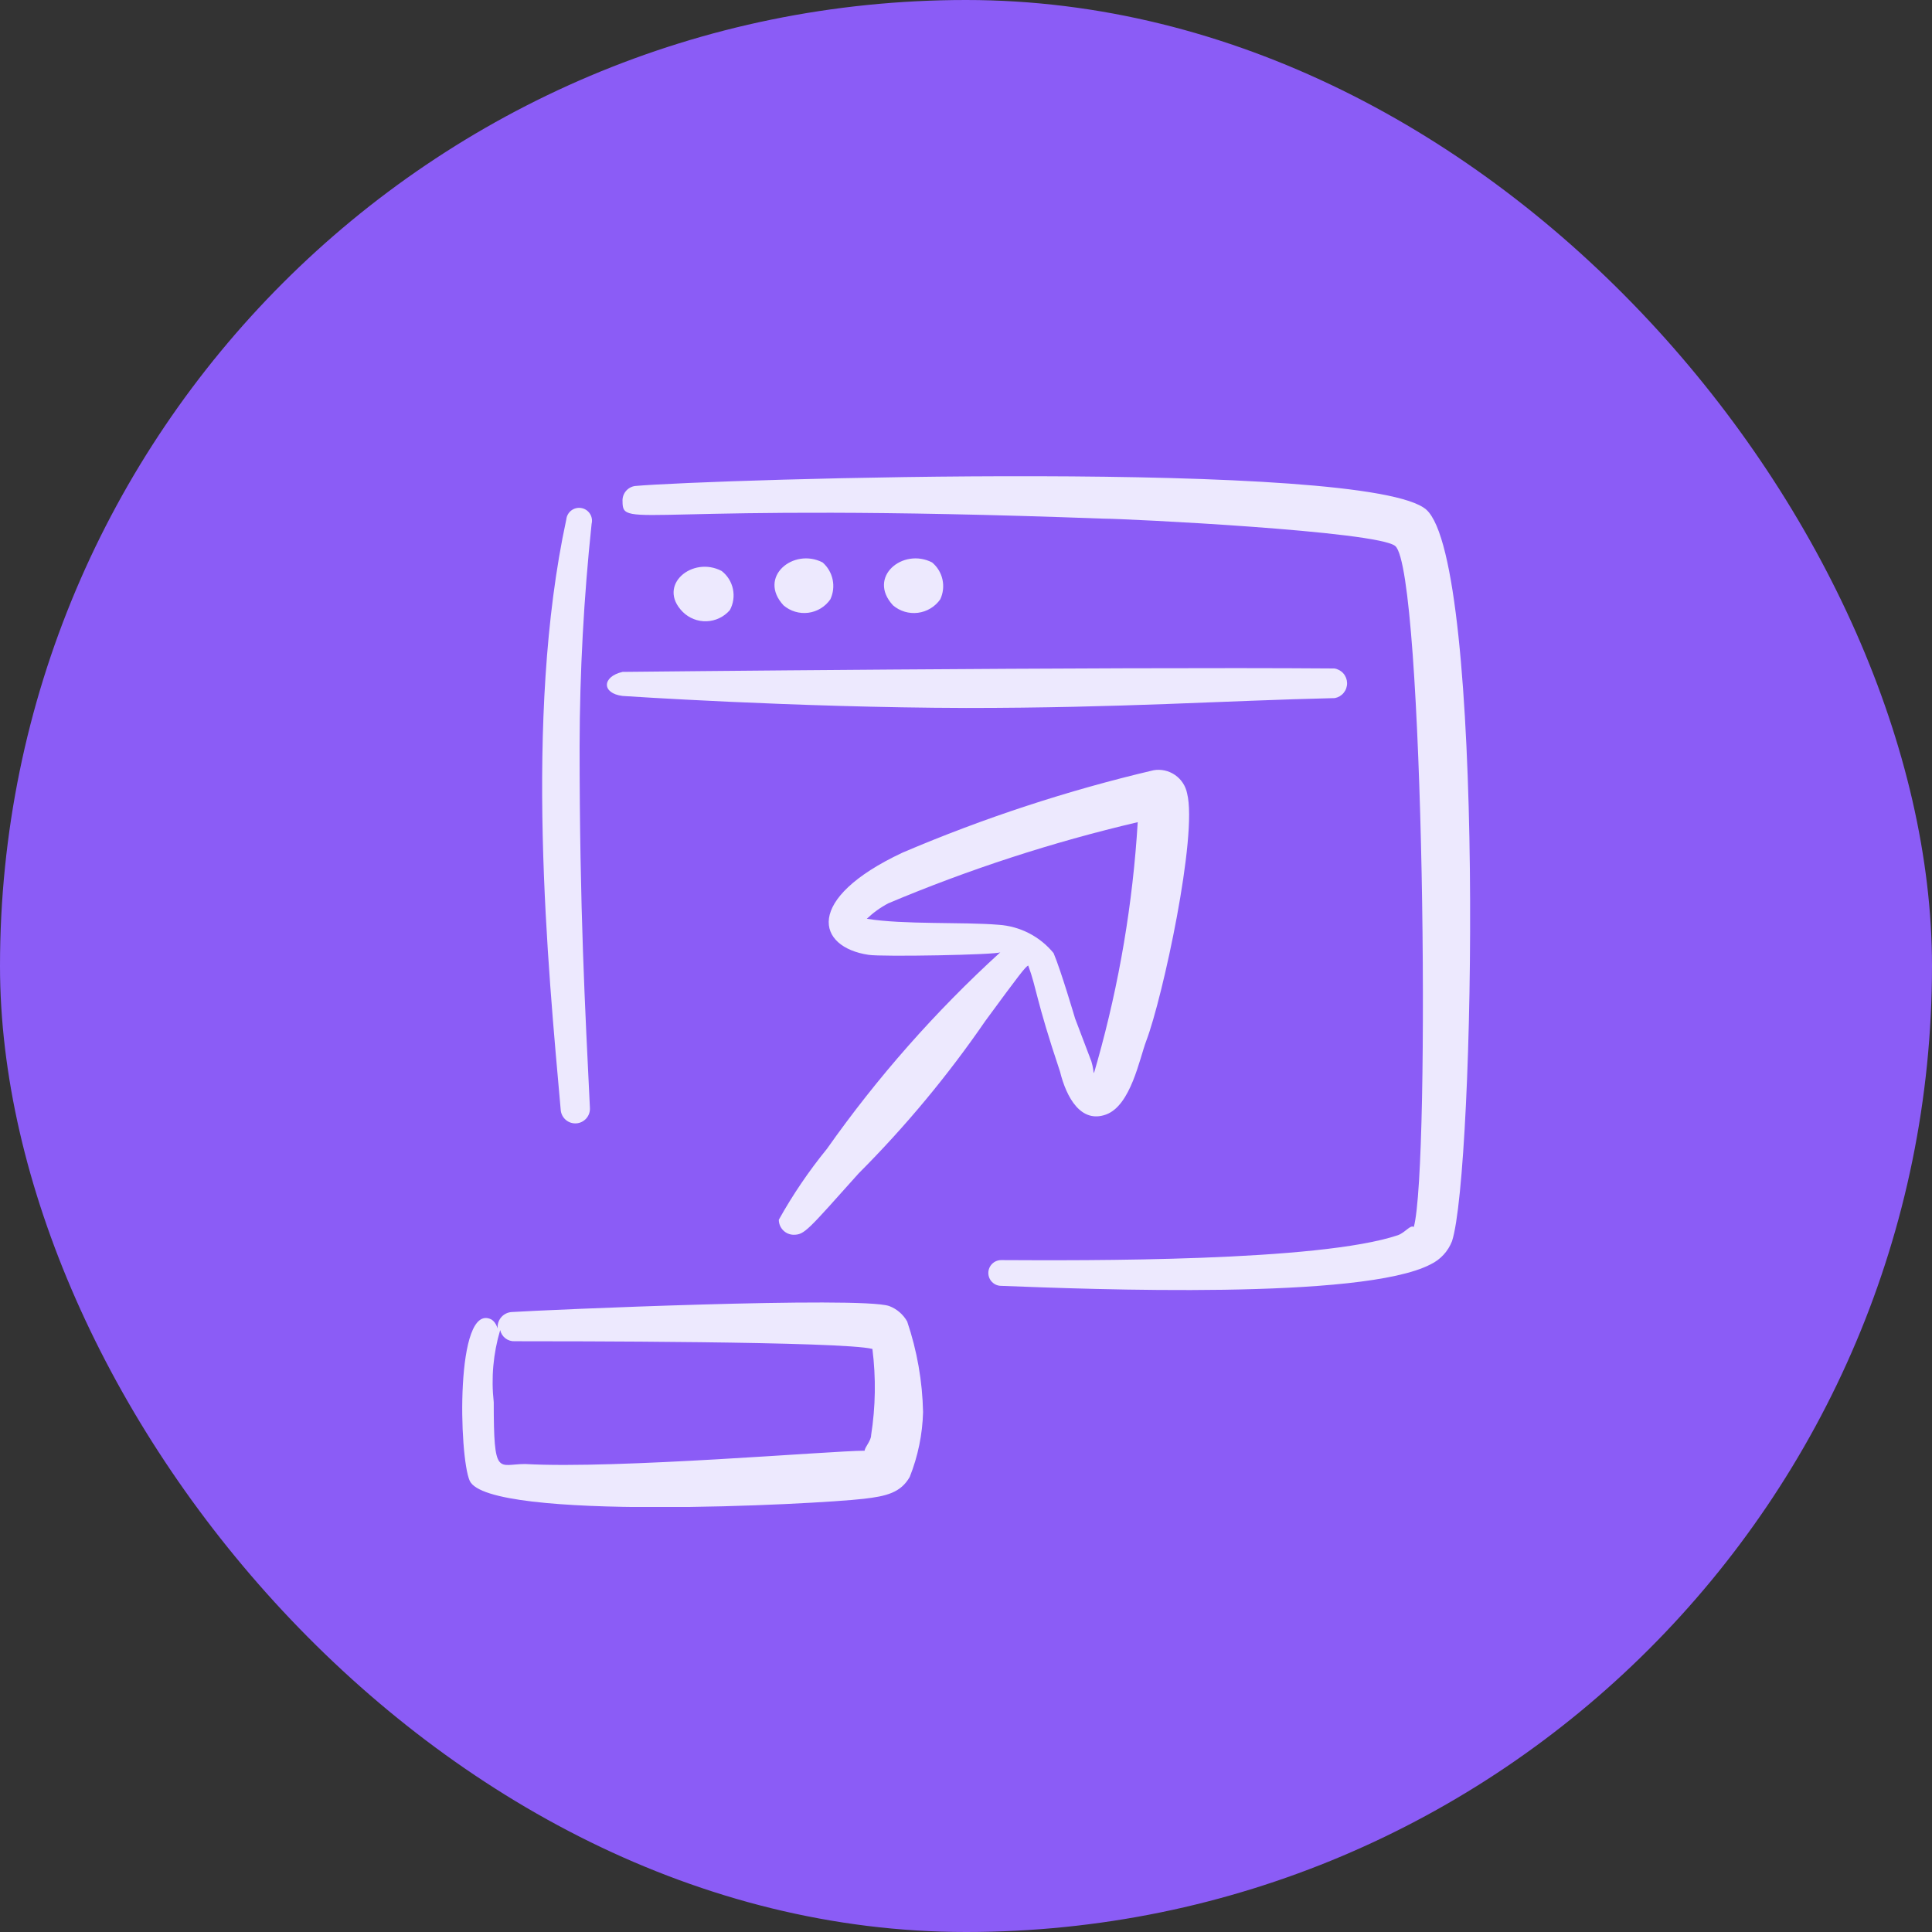 <svg width="150" height="150" viewBox="0 0 150 150" fill="none" xmlns="http://www.w3.org/2000/svg">
<rect x="0" y="0" width="150" height="150" fill="#333333" stroke="none"/>
<rect width="150" height="150" rx="75" fill="#8B5CF6"/>
<g clip-path="url(#clip0_237_431)">
<path fill-rule="evenodd" clip-rule="evenodd" d="M45.933 40.667C45.966 40.533 45.971 40.395 45.948 40.259C45.924 40.124 45.873 39.994 45.798 39.88C45.722 39.765 45.624 39.666 45.509 39.591C45.394 39.516 45.265 39.465 45.129 39.443C44.994 39.42 44.855 39.425 44.721 39.458C44.588 39.491 44.463 39.551 44.354 39.635C44.245 39.718 44.154 39.824 44.087 39.944C44.021 40.064 43.98 40.197 43.967 40.333C40.633 55.767 42.567 75.233 43.533 86.167C43.555 86.467 43.696 86.747 43.924 86.944C44.152 87.141 44.449 87.239 44.75 87.217C45.05 87.195 45.33 87.054 45.527 86.826C45.724 86.598 45.822 86.301 45.8 86C45.433 78.433 45 70.567 45 57.933C45.013 52.166 45.325 46.402 45.933 40.667Z" fill="#EDE9FE"/>
<path fill-rule="evenodd" clip-rule="evenodd" d="M103.6 51.9C85.767 51.766 48.333 52.166 48.333 52.166C46.733 52.533 46.7 53.833 48.333 54.033C48.333 54.033 61.667 54.933 75 54.966C87.1 54.966 95 54.4 103.633 54.2C103.904 54.149 104.149 54.005 104.323 53.792C104.498 53.579 104.591 53.311 104.587 53.035C104.583 52.76 104.482 52.495 104.301 52.287C104.121 52.079 103.872 51.942 103.6 51.9Z" fill="#EDE9FE"/>
<path fill-rule="evenodd" clip-rule="evenodd" d="M110.734 39.566C106.234 35.633 55.3 37.2 49.3 37.733C49.018 37.774 48.761 37.921 48.582 38.143C48.402 38.366 48.314 38.648 48.334 38.933C48.334 41.166 49.534 38.933 85.634 40.266C87.367 40.266 107.034 41.233 108.334 42.4C110.567 44.366 111.067 90.566 109.767 95.266C109.5 95.066 109.1 95.7 108.534 95.9C102.4 97.966 84.234 97.866 77.734 97.833C77.468 97.833 77.214 97.938 77.027 98.126C76.839 98.313 76.734 98.568 76.734 98.833C76.734 99.098 76.839 99.353 77.027 99.54C77.214 99.728 77.468 99.833 77.734 99.833C84.667 100.1 105.767 100.933 111.067 98.166C111.831 97.8 112.427 97.156 112.734 96.366C114.5 90.966 115.334 43.666 110.734 39.566Z" fill="#EDE9FE"/>
<path fill-rule="evenodd" clip-rule="evenodd" d="M56.667 47.367C56.937 46.868 57.021 46.289 56.905 45.734C56.789 45.179 56.48 44.682 56.033 44.333C53.767 43.133 50.967 45.433 53 47.5C53.243 47.744 53.534 47.935 53.855 48.062C54.175 48.188 54.518 48.247 54.863 48.234C55.207 48.222 55.545 48.138 55.855 47.989C56.166 47.84 56.442 47.628 56.667 47.367Z" fill="#EDE9FE"/>
<path fill-rule="evenodd" clip-rule="evenodd" d="M64.467 46.533C64.692 46.055 64.754 45.517 64.646 45C64.538 44.483 64.264 44.015 63.867 43.667C61.6 42.5 58.8 44.8 60.833 47C61.095 47.225 61.402 47.392 61.733 47.491C62.063 47.59 62.411 47.618 62.754 47.575C63.096 47.531 63.426 47.415 63.721 47.236C64.016 47.056 64.27 46.817 64.467 46.533Z" fill="#EDE9FE"/>
<path fill-rule="evenodd" clip-rule="evenodd" d="M73 46.533C73.227 46.053 73.287 45.511 73.173 44.992C73.058 44.473 72.775 44.007 72.367 43.667C70.1 42.5 67.3 44.8 69.334 47C69.598 47.226 69.907 47.393 70.241 47.493C70.574 47.592 70.925 47.62 71.27 47.577C71.615 47.533 71.947 47.417 72.245 47.237C72.543 47.058 72.8 46.818 73 46.533Z" fill="#EDE9FE"/>
<path fill-rule="evenodd" clip-rule="evenodd" d="M70.433 102.599C70.122 102.048 69.626 101.623 69.034 101.399C66.767 100.633 42.367 101.699 39.733 101.866C39.436 101.883 39.156 102.014 38.951 102.231C38.747 102.448 38.633 102.735 38.633 103.033C38.633 103.366 38.633 102.733 38.133 102.433C35.334 101.099 35.633 113.099 36.467 114.966C37.9 118.133 63.4 116.799 67.067 116.366C68.8 116.166 69.933 115.899 70.633 114.666C71.271 113.062 71.621 111.358 71.667 109.633C71.616 107.239 71.2 104.868 70.433 102.599ZM67.633 111.433C67.633 111.866 67.133 112.366 67.133 112.633C64.534 112.633 47.967 114.066 40.767 113.666C38.667 113.666 38.334 114.733 38.334 108.866C38.124 106.985 38.294 105.081 38.834 103.266C38.889 103.522 39.033 103.749 39.241 103.908C39.448 104.067 39.706 104.147 39.967 104.133C43.567 104.133 65.534 104.133 67.734 104.733C68.015 106.96 67.981 109.215 67.633 111.433Z" fill="#EDE9FE"/>
<path fill-rule="evenodd" clip-rule="evenodd" d="M64.2 89.2C62.797 90.921 61.548 92.761 60.467 94.7C60.467 95.004 60.585 95.295 60.797 95.513C61.008 95.731 61.296 95.858 61.6 95.867C62.467 95.867 62.667 95.567 66.667 91.1C70.297 87.463 73.589 83.502 76.5 79.267C79.167 75.633 79.633 75.033 79.833 74.967C80.5 76.767 80.4 77.533 82.3 83.2C82.8 85.233 83.933 87.233 85.867 86.533C87.8 85.833 88.467 82.2 89 80.8C90.267 77.467 93 64.867 92.167 61.6C92.053 61.02 91.718 60.508 91.232 60.172C90.747 59.835 90.149 59.702 89.567 59.8C82.894 61.368 76.37 63.509 70.067 66.2C62.4 69.8 63.4 73.533 67.433 74.133C68.467 74.3 77.433 74.133 77.667 73.933C72.636 78.518 68.121 83.637 64.2 89.2ZM77.533 71.8C74.733 71.567 70.167 71.8 67.3 71.333C67.797 70.858 68.358 70.454 68.967 70.133C75.233 67.492 81.712 65.384 88.333 63.833C87.954 70.116 86.904 76.341 85.2 82.4C84.767 83.833 85.033 83.367 84.733 82.4L83.467 79.067C83.467 79.067 82.367 75.333 81.8 74C81.277 73.361 80.629 72.836 79.895 72.457C79.161 72.079 78.357 71.855 77.533 71.8Z" fill="#EDE9FE"/>
</g>
<defs>
<clipPath id="clip0_237_431">
<rect width="80" height="80" fill="white" transform="translate(35 37)"/>
</clipPath>
</defs>
</svg>
